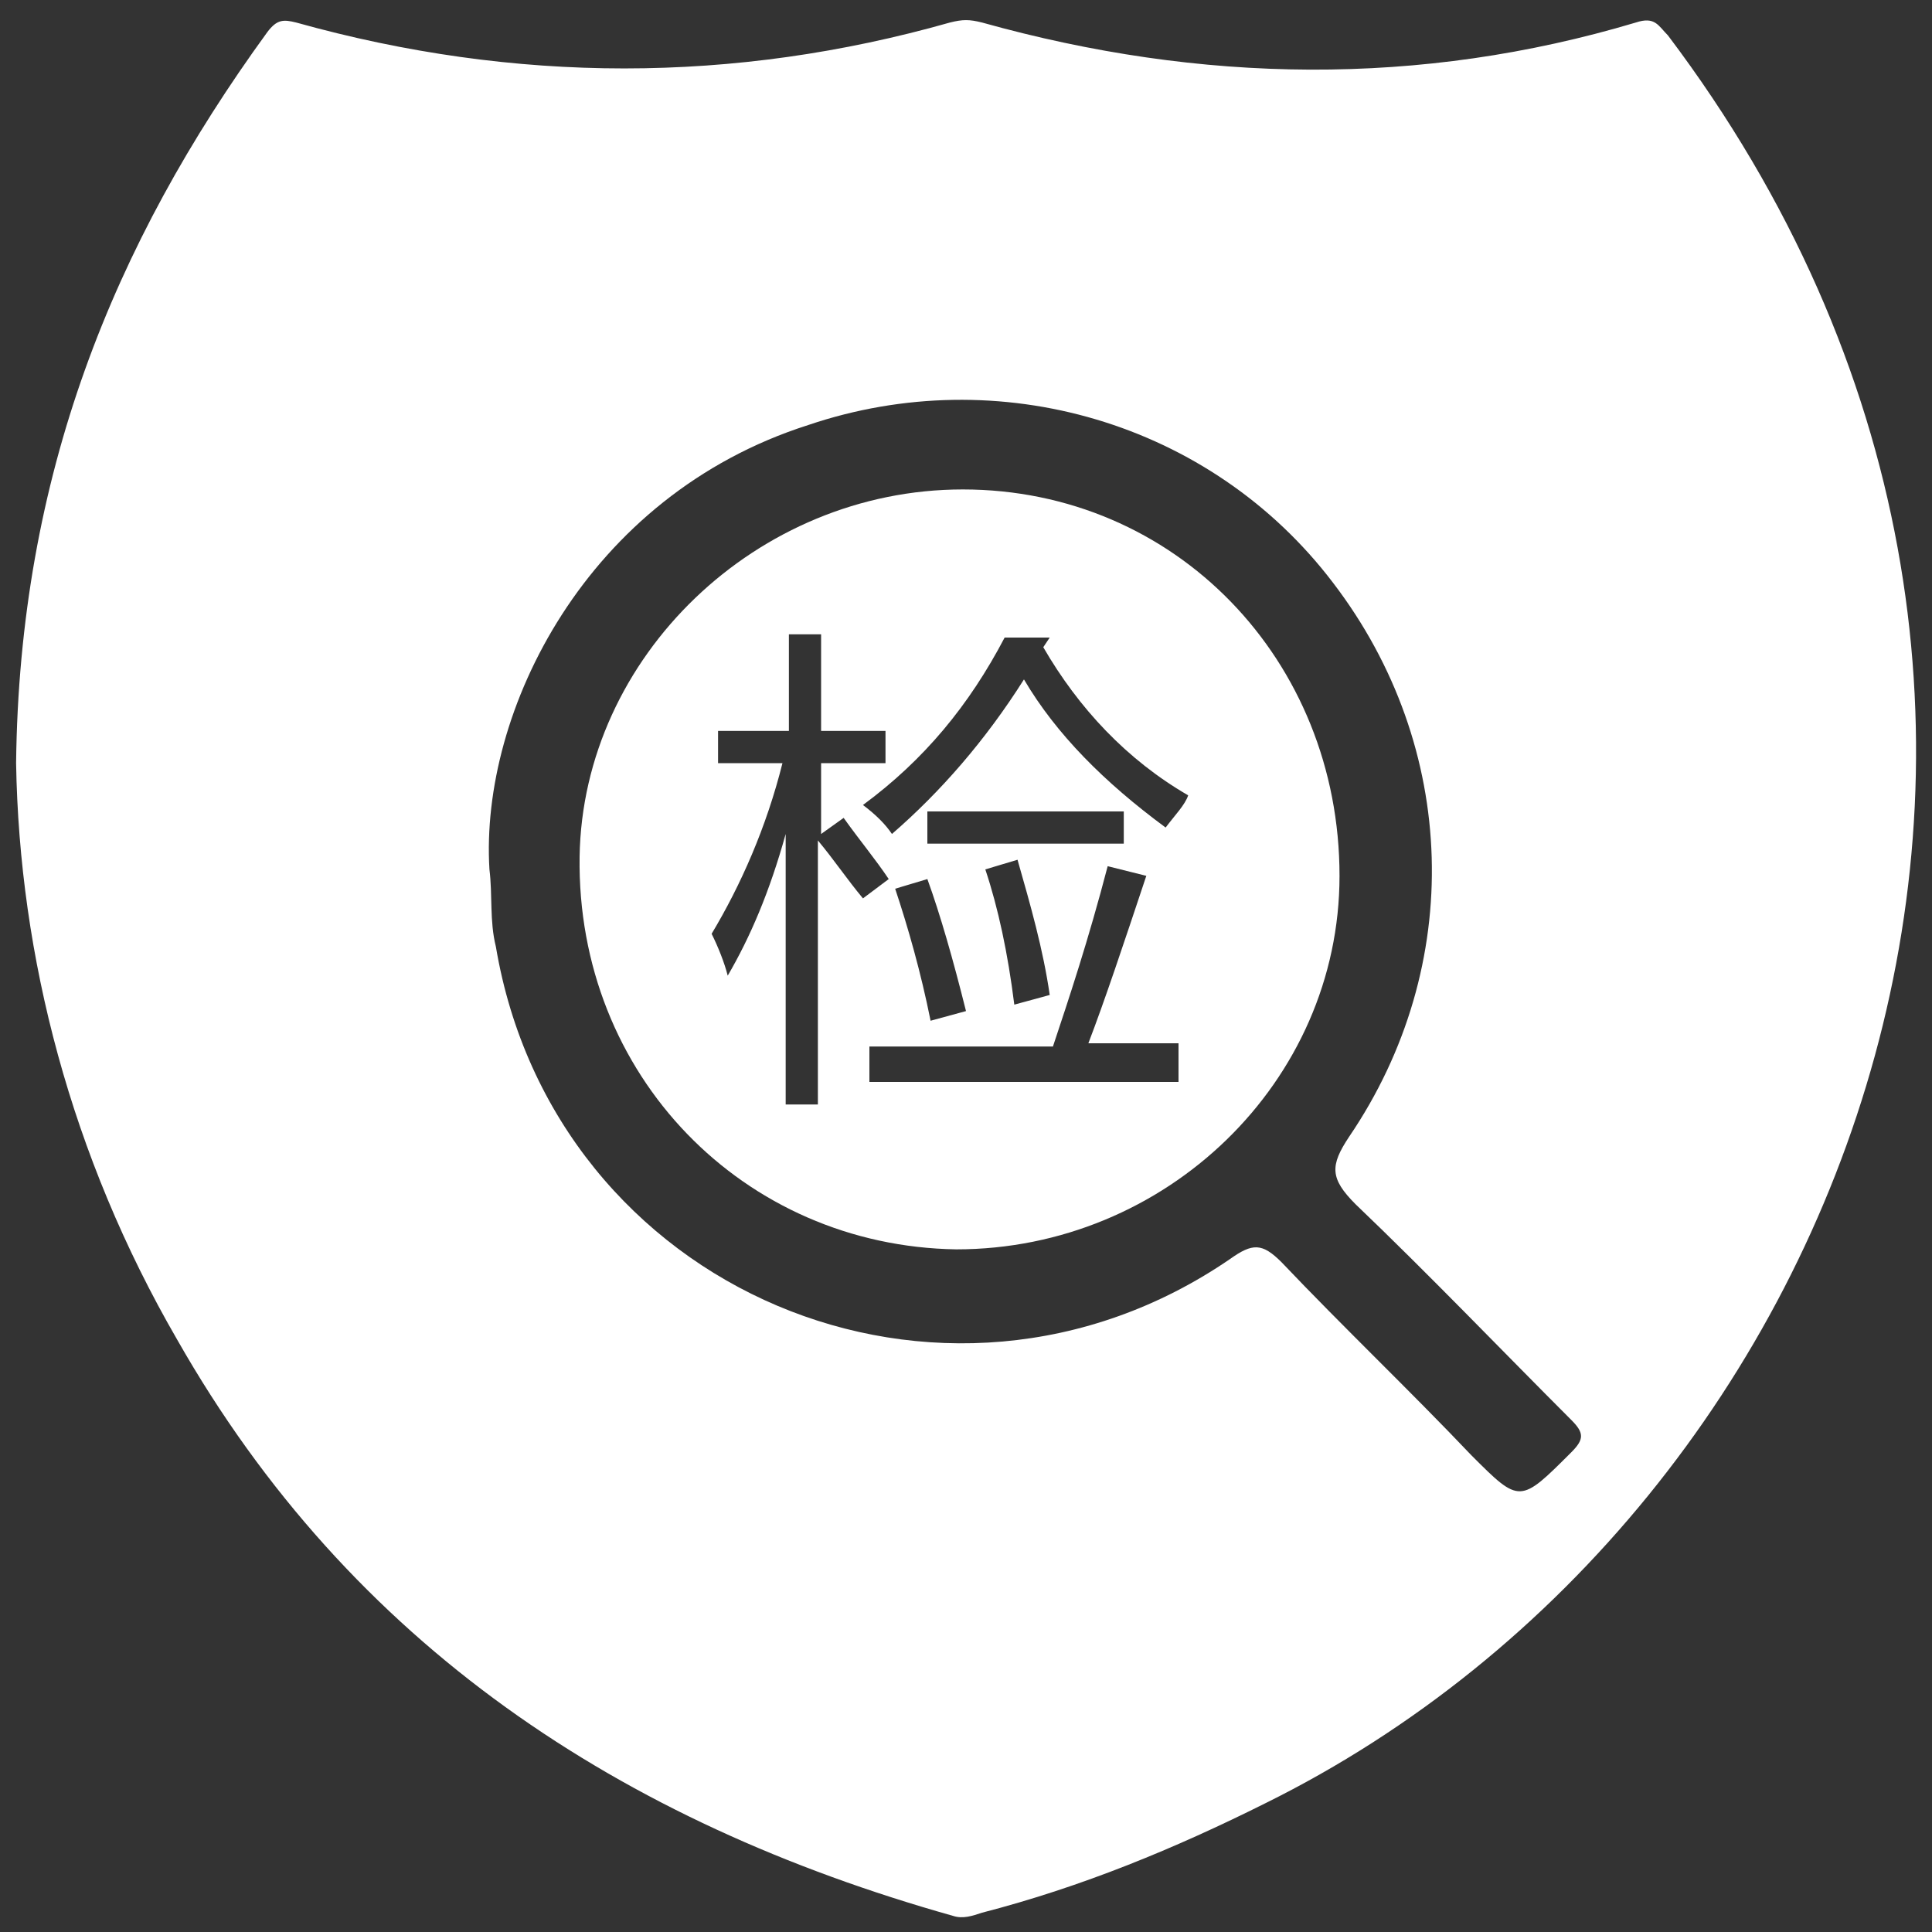 <?xml version="1.0" encoding="utf-8"?>
<!-- Generator: Adobe Illustrator 23.0.2, SVG Export Plug-In . SVG Version: 6.00 Build 0)  -->
<svg version="1.1" id="图层_1" xmlns="http://www.w3.org/2000/svg" xmlns:xlink="http://www.w3.org/1999/xlink" x="0px" y="0px"
	 viewBox="0 0 60 60" style="enable-background:new 0 0 60 60;" xml:space="preserve">
<rect x="0" y="0" width="60" height="60" fill="#333333" stroke="none"/>
<style type="text/css">
	.st0{fill:#FFFFFF;}
</style>
<path class="st0" d="M0.5,23.7C0.6,14.8,3.5,7.6,8.3,1c0.3-0.4,0.5-0.4,0.9-0.3c6.8,1.9,13.6,1.9,20.3,0c0.4-0.1,0.6-0.1,1,0
	c6.8,1.9,13.6,2,20.3,0c0.6-0.2,0.7,0.1,1,0.4C67.2,21.5,57.7,46.9,39.3,56c-2.8,1.4-5.7,2.6-8.8,3.4c-0.3,0.1-0.6,0.2-0.9,0.1
	c-10.3-2.9-18.7-8.4-24.1-17.9C2.2,35.9,0.6,29.7,0.5,23.7z M15.2,27c0.1,0.8,0,1.6,0.2,2.4c1.8,10.7,13.9,15.8,22.8,9.7
	c0.7-0.5,1-0.5,1.6,0.1c1.9,2,4,4,5.9,6c1.5,1.5,1.5,1.5,3.1-0.1c0.4-0.4,0.4-0.6,0-1c-2.2-2.2-4.4-4.5-6.7-6.7
	c-0.8-0.8-0.8-1.2-0.2-2.1c3.6-5.3,3.4-12.1-0.5-17.2c-3.8-5-10.4-6.9-16.3-4.9C18.2,15.4,14.9,22.1,15.2,27z"/>
<path class="st0" d="M29.9,15.2c-6.4,0-11.8,5.2-11.9,11.4c-0.1,6.8,5.1,12.1,11.7,12.2c6.5,0,11.9-5.2,11.9-11.6
	C41.6,20.5,36.5,15.2,29.9,15.2z M25.4,26.1v8.2h-1v-8.4c-0.5,1.8-1.1,3.2-1.8,4.4c-0.1-0.4-0.3-0.9-0.5-1.3
	c0.9-1.5,1.7-3.3,2.2-5.3h-2v-1h2.2v-3h1v3h2v1h-2v2.2l0.7-0.5c0.5,0.7,1,1.3,1.4,1.9l-0.8,0.6C26.3,27.3,25.9,26.7,25.4,26.1z
	 M36.7,33.6H27v-1.1h5.7c0.5-1.5,1.1-3.3,1.7-5.6l1.2,0.3c-0.7,2.1-1.3,3.9-1.8,5.2h2.8V33.6z M28.8,26.2v-1h6.1v1H28.8z M32.6,30.9
	l-1.1,0.3c-0.2-1.6-0.5-3-0.9-4.2l1-0.3C32,28.1,32.4,29.5,32.6,30.9z M30,31.4l-1.1,0.3c-0.3-1.5-0.7-2.9-1.1-4.1l1-0.3
	C29.2,28.4,29.6,29.8,30,31.4z M36.2,25.7c-1.9-1.4-3.4-2.9-4.4-4.6c-1.2,1.9-2.6,3.5-4.1,4.8c-0.2-0.3-0.5-0.6-0.9-0.9
	c1.9-1.4,3.3-3.1,4.4-5.2h1.4l-0.2,0.3c1.1,1.9,2.6,3.5,4.5,4.6C36.8,25,36.5,25.3,36.2,25.7z"/>
</svg>
